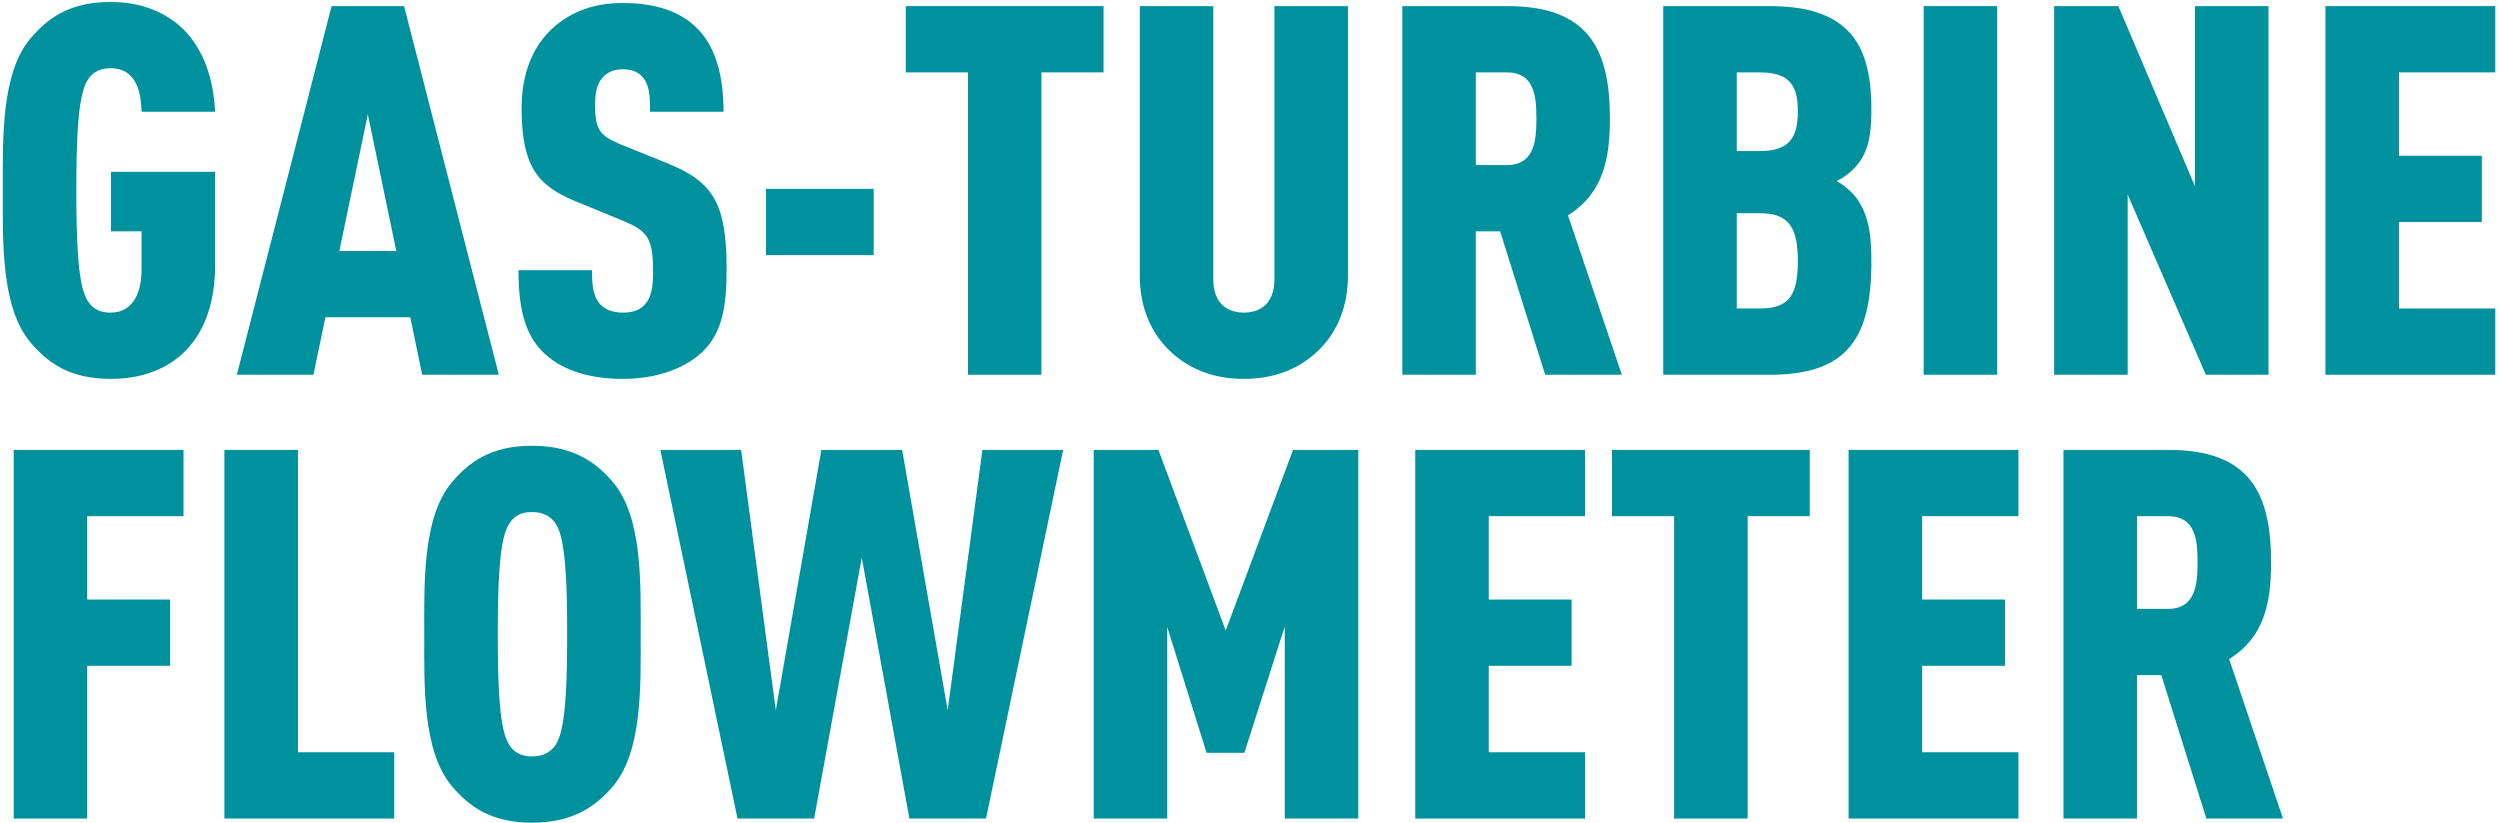 <?xml version="1.0" encoding="UTF-8"?>
<svg width="507px" height="167px" viewBox="0 0 507 167" version="1.1" xmlns="http://www.w3.org/2000/svg" xmlns:xlink="http://www.w3.org/1999/xlink">
    <title>Gas-Turbine Flowmete</title>
    <g id="页面-1" stroke="none" stroke-width="1" fill="none" fill-rule="evenodd">
        <g id="气体涡轮-流量计" transform="translate(-260, -348)" fill="#00919E" fill-rule="nonzero">
            <g id="Gas-Turbine-Flowmete" transform="translate(260.564, 348.4)">
                <path d="M43.056,53.445 L43.056,34.44 L21.951,34.44 L21.951,46.515 L28.146,46.515 L28.146,54.285 C28.146,58.38 26.781,63 21.846,63 C19.116,63 17.751,61.74 16.911,60.06 C15.126,56.595 14.916,47.25 14.916,38.22 C14.916,29.19 15.126,19.845 16.911,16.38 C17.751,14.7 19.116,13.44 21.846,13.44 C27.516,13.44 28.041,19.11 28.146,22.26 L43.056,22.26 C42.741,15.435 40.641,9.555 36.651,5.565 C33.081,2.1 28.146,0 21.846,0 C13.446,0 9.036,3.36 5.571,7.455 C-0.414,14.595 0.006,28.14 0.006,38.22 C0.006,48.3 -0.414,61.845 5.571,68.985 C9.036,73.08 13.446,76.44 21.846,76.44 C34.656,76.44 43.056,68.355 43.056,53.445 Z" id="路径"></path>
                <path d="M100.596,75.6 L81.381,0.84 L66.681,0.84 L47.466,75.6 L63.006,75.6 L65.421,63.945 L82.641,63.945 L85.056,75.6 L100.596,75.6 Z M79.806,50.505 L68.256,50.505 L74.031,22.785 L79.806,50.505 Z" id="形状"></path>
                <path d="M146.796,54.285 C146.796,40.74 144.066,36.435 134.616,32.655 L125.271,28.875 C120.966,27.09 120.126,25.725 120.126,21 C120.126,18.48 120.441,16.905 121.386,15.645 C122.226,14.49 123.591,13.65 125.691,13.65 C127.896,13.65 129.156,14.385 129.996,15.54 C131.256,17.22 131.256,19.635 131.256,22.26 L146.166,22.26 C146.166,14.7 144.486,8.715 140.391,4.935 C137.136,1.89 132.306,0.21 125.691,0.21 C120.021,0.21 115.506,1.89 111.936,4.935 C107.421,8.82 105.216,14.595 105.216,21.525 C105.216,33.18 108.366,37.17 115.926,40.32 L125.376,44.205 C130.731,46.41 131.886,47.67 131.886,54.81 C131.886,57.855 131.466,59.85 130.416,61.11 C129.471,62.37 128.001,63 125.691,63 C123.381,63 121.911,62.16 121.071,61.215 C119.706,59.64 119.496,57.435 119.496,54.39 L104.586,54.39 C104.586,62.055 105.846,67.305 109.521,70.98 C112.881,74.34 118.341,76.44 125.691,76.44 C132.936,76.44 138.606,74.13 141.966,70.875 C145.851,67.095 146.796,61.845 146.796,54.285 Z" id="路径"></path>
                <polygon id="路径" points="176.616 51.345 176.616 37.905 154.776 37.905 154.776 51.345"></polygon>
                <polygon id="路径" points="223.236 14.28 223.236 0.84 183.126 0.84 183.126 14.28 195.726 14.28 195.726 75.6 210.636 75.6 210.636 14.28"></polygon>
                <path d="M272.796,55.545 L272.796,0.84 L257.886,0.84 L257.886,56.28 C257.886,61.11 255.051,63 251.691,63 C248.331,63 245.496,61.11 245.496,56.28 L245.496,0.84 L230.586,0.84 L230.586,55.545 C230.586,61.53 232.581,66.57 236.151,70.245 C240.141,74.34 245.391,76.44 251.691,76.44 C257.991,76.44 263.241,74.34 267.231,70.245 C270.801,66.57 272.796,61.53 272.796,55.545 Z" id="路径"></path>
                <path d="M328.341,75.6 L317.421,43.26 C324.666,38.745 325.926,31.605 325.926,23.625 C325.926,9.345 321.411,0.84 305.136,0.84 L283.821,0.84 L283.821,75.6 L298.731,75.6 L298.731,46.515 L303.666,46.515 L312.801,75.6 L328.341,75.6 Z M311.016,23.625 C311.016,27.93 310.701,33.075 305.031,33.075 L298.731,33.075 L298.731,14.28 L305.031,14.28 C310.701,14.28 311.016,19.32 311.016,23.625 Z" id="形状"></path>
                <path d="M378.951,52.605 C378.951,48.405 378.741,42.84 375.276,38.955 C374.331,38.01 373.281,37.065 371.916,36.33 C373.386,35.595 374.436,34.755 375.381,33.81 C378.531,30.66 378.951,26.565 378.951,21.735 C378.951,14.595 377.586,9.135 374.016,5.67 C370.761,2.52 365.826,0.84 358.371,0.84 L336.741,0.84 L336.741,75.6 L358.371,75.6 C365.826,75.6 370.761,73.92 373.911,70.665 C377.691,66.78 378.951,60.69 378.951,52.605 Z M364.041,52.5 C364.041,59.325 362.361,62.16 356.376,62.16 L351.651,62.16 L351.651,42.84 L356.376,42.84 C362.151,42.84 364.041,45.675 364.041,52.5 Z M364.041,22.26 C364.041,27.825 362.046,30.24 356.166,30.24 L351.651,30.24 L351.651,14.28 L356.166,14.28 C362.151,14.28 364.041,16.59 364.041,22.26 Z" id="形状"></path>
                <polygon id="路径" points="404.466 75.6 404.466 0.84 389.556 0.84 389.556 75.6"></polygon>
                <polygon id="路径" points="459.486 75.6 459.486 0.84 444.576 0.84 444.576 37.38 429.036 0.84 416.016 0.84 416.016 75.6 430.926 75.6 430.926 39.06 446.781 75.6"></polygon>
                <polygon id="路径" points="505.476 75.6 505.476 62.16 485.946 62.16 485.946 44.625 502.746 44.625 502.746 31.185 485.946 31.185 485.946 14.28 505.476 14.28 505.476 0.84 471.036 0.84 471.036 75.6"></polygon>
                <polygon id="路径" points="36.651 104.28 36.651 90.84 2.211 90.84 2.211 165.6 17.121 165.6 17.121 134.625 33.921 134.625 33.921 121.185 17.121 121.185 17.121 104.28"></polygon>
                <polygon id="路径" points="79.386 165.6 79.386 152.16 59.856 152.16 59.856 90.84 44.946 90.84 44.946 165.6"></polygon>
                <path d="M129.366,128.22 C129.366,118.14 129.786,104.595 123.801,97.455 C120.336,93.36 115.716,90 107.316,90 C98.916,90 94.506,93.36 91.041,97.455 C85.056,104.595 85.476,118.14 85.476,128.22 C85.476,138.3 85.056,151.845 91.041,158.985 C94.506,163.08 98.916,166.44 107.316,166.44 C115.716,166.44 120.336,163.08 123.801,158.985 C129.786,151.845 129.366,138.3 129.366,128.22 Z M114.456,128.22 C114.456,137.25 114.246,146.595 112.461,150.06 C111.621,151.74 110.046,153 107.316,153 C104.586,153 103.221,151.74 102.381,150.06 C100.596,146.595 100.386,137.25 100.386,128.22 C100.386,119.19 100.596,109.845 102.381,106.38 C103.221,104.7 104.586,103.44 107.316,103.44 C110.046,103.44 111.621,104.7 112.461,106.38 C114.246,109.845 114.456,119.19 114.456,128.22 Z" id="形状"></path>
                <polygon id="路径" points="215.046 90.84 198.666 90.84 191.631 143.655 182.391 90.84 166.011 90.84 156.771 143.655 149.736 90.84 133.356 90.84 149.001 165.6 164.541 165.6 174.201 112.68 183.861 165.6 199.401 165.6"></polygon>
                <polygon id="路径" points="274.896 165.6 274.896 90.84 261.666 90.84 248.016 127.485 234.366 90.84 221.241 90.84 221.241 165.6 236.151 165.6 236.151 126.75 244.131 152.265 251.796 152.265 259.986 126.645 259.986 165.6"></polygon>
                <polygon id="路径" points="320.886 165.6 320.886 152.16 301.356 152.16 301.356 134.625 318.156 134.625 318.156 121.185 301.356 121.185 301.356 104.28 320.886 104.28 320.886 90.84 286.446 90.84 286.446 165.6"></polygon>
                <polygon id="路径" points="366.456 104.28 366.456 90.84 326.346 90.84 326.346 104.28 338.946 104.28 338.946 165.6 353.856 165.6 353.856 104.28"></polygon>
                <polygon id="路径" points="408.771 165.6 408.771 152.16 389.241 152.16 389.241 134.625 406.041 134.625 406.041 121.185 389.241 121.185 389.241 104.28 408.771 104.28 408.771 90.84 374.331 90.84 374.331 165.6"></polygon>
                <path d="M462.426,165.6 L451.506,133.26 C458.751,128.745 460.011,121.605 460.011,113.625 C460.011,99.345 455.496,90.84 439.221,90.84 L417.906,90.84 L417.906,165.6 L432.816,165.6 L432.816,136.515 L437.751,136.515 L446.886,165.6 L462.426,165.6 Z M445.101,113.625 C445.101,117.93 444.786,123.075 439.116,123.075 L432.816,123.075 L432.816,104.28 L439.116,104.28 C444.786,104.28 445.101,109.32 445.101,113.625 Z" id="形状"></path>
            </g>
        </g>
    </g>
</svg>